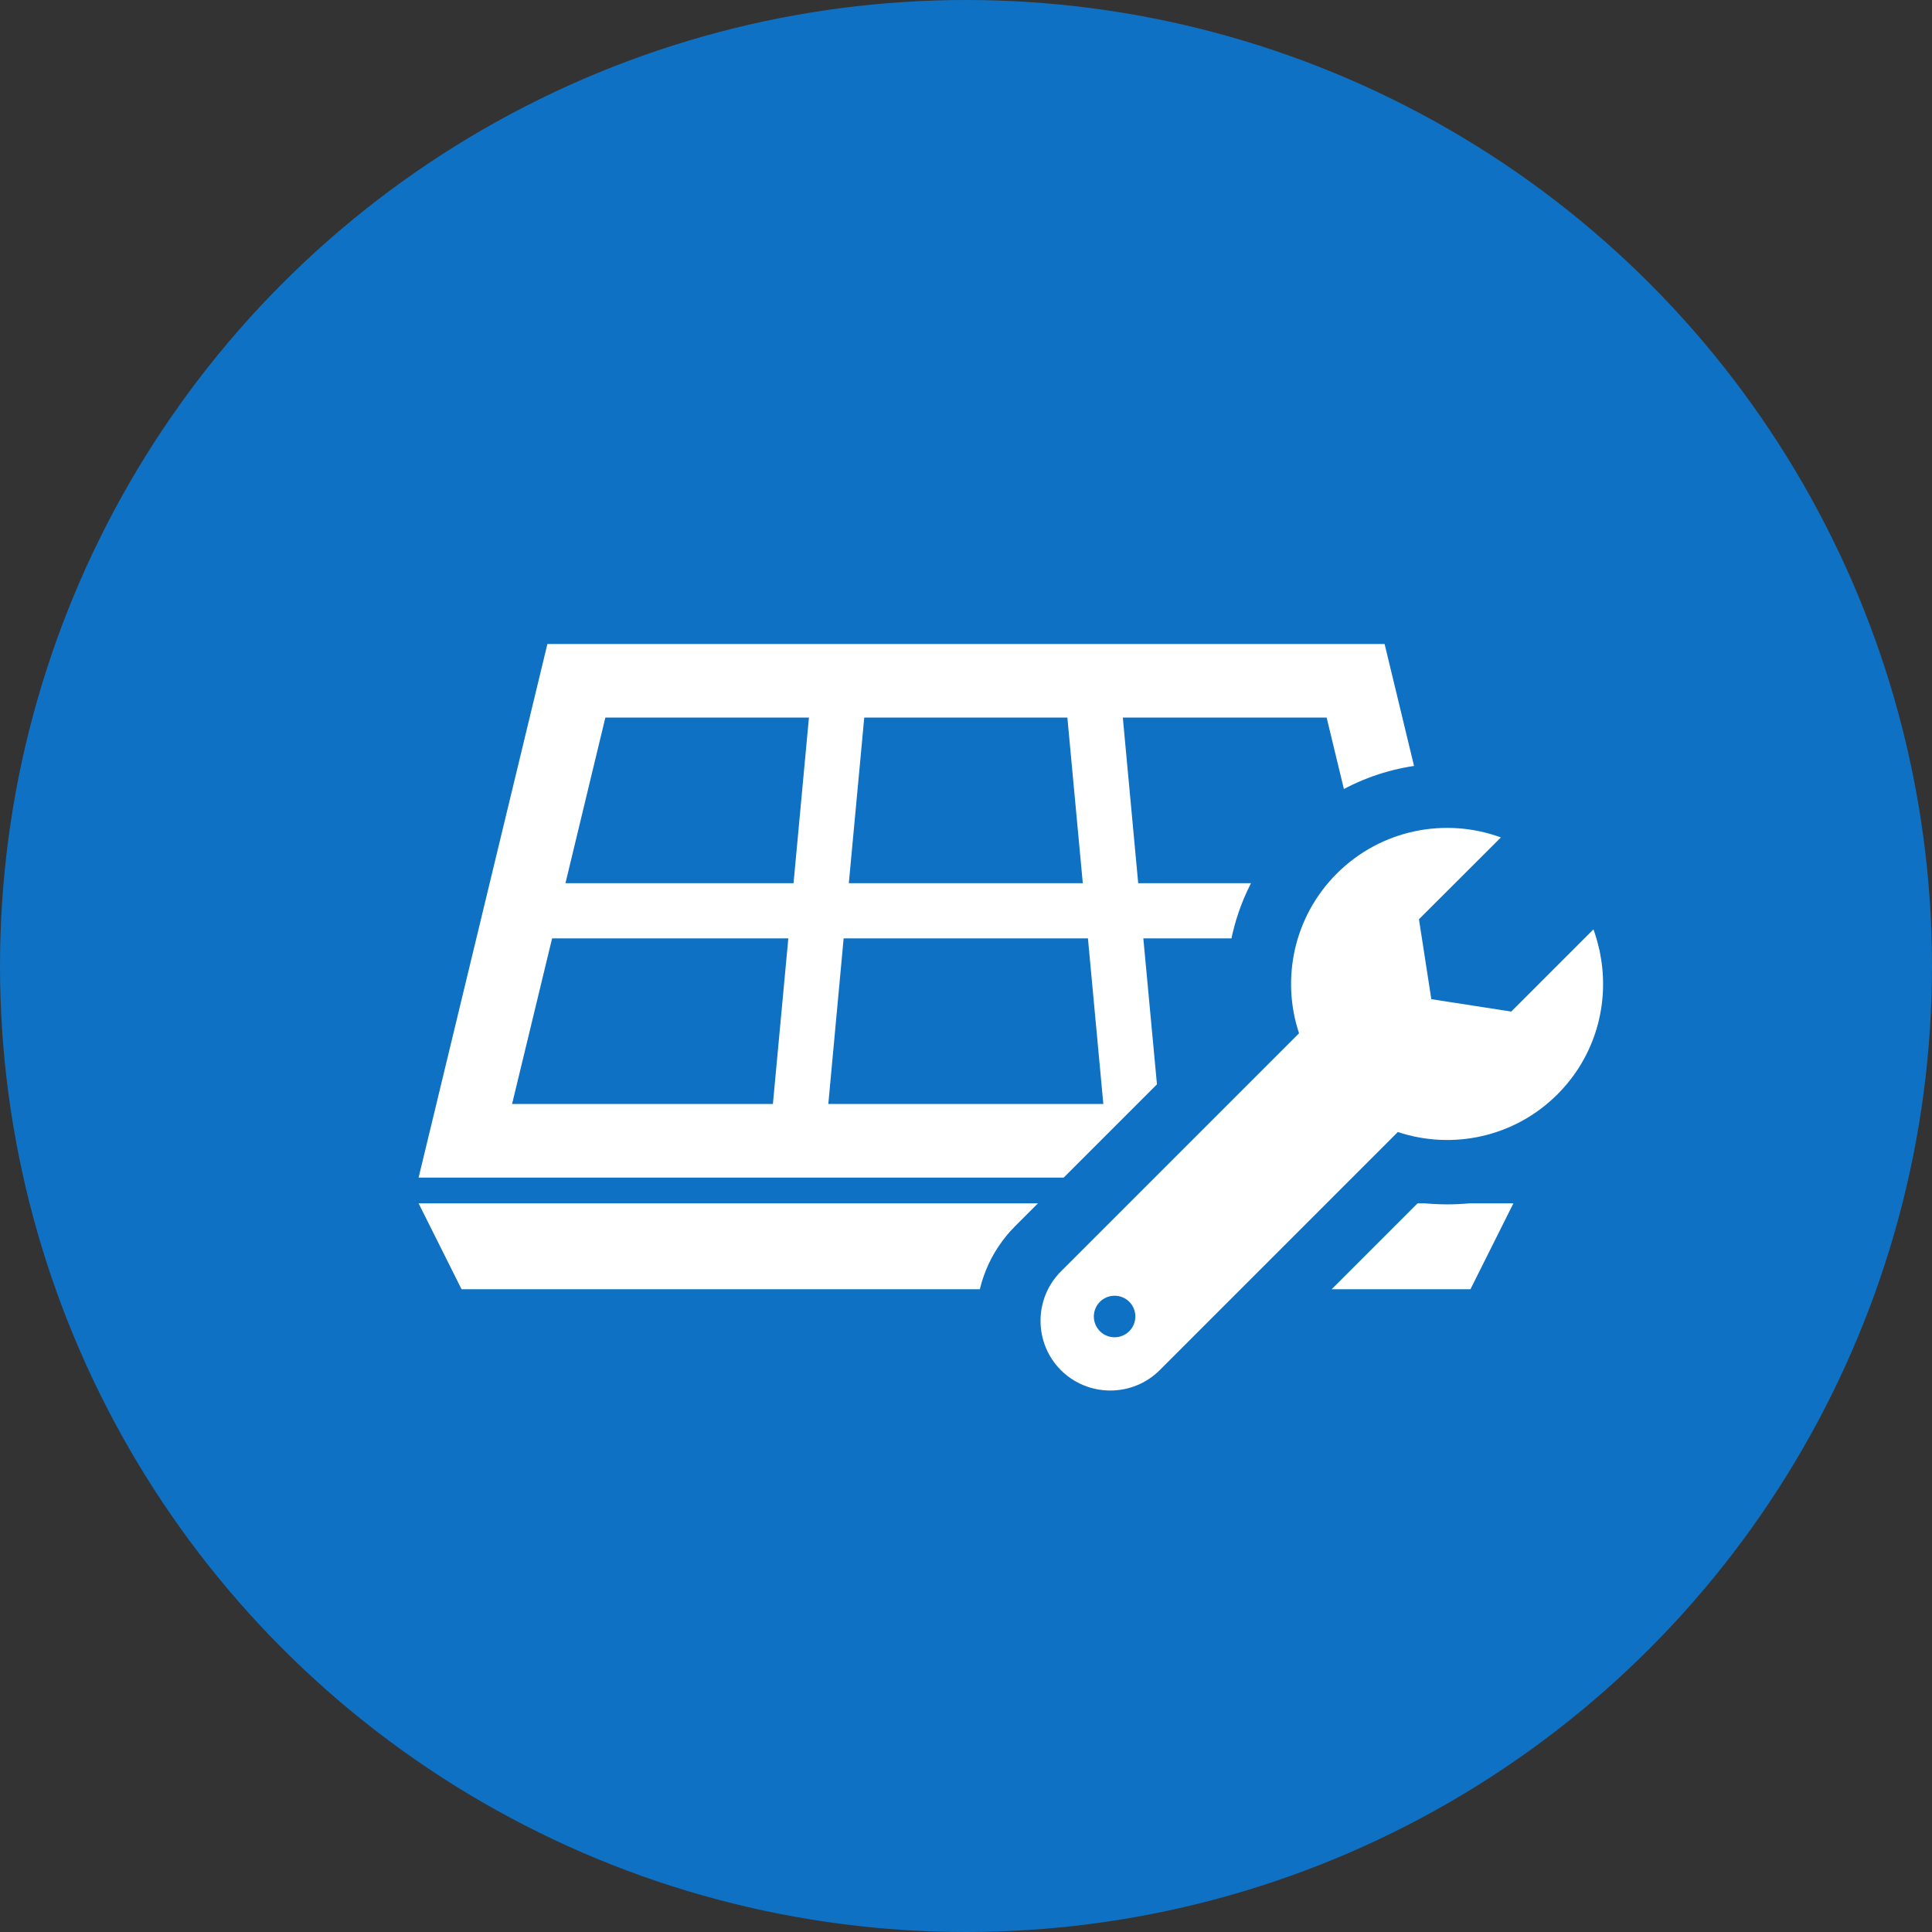 <svg xmlns="http://www.w3.org/2000/svg" width="60" height="60" viewBox="0 0 60 60">
  <rect x="0" y="0" width="60" height="60" fill="#333333" stroke="none"/>
  <g id="グループ_41181" data-name="グループ 41181" transform="translate(-123 -4778.499)">
    <circle id="楕円形_12563" data-name="楕円形 12563" cx="30" cy="30" r="30" transform="translate(123 4778.499)" fill="#0f71c3"/>
    <path id="パス_1252324" data-name="パス 1252324" d="M-381.666-3697.833-383-3700.5h34l-1.334,2.667ZM-383-3701.3l4-16.571h26l4,16.571Zm22.987-2.286h8.11l-1.242-5.143h-7.348Zm-10.263,0h8.541l-.478-5.143H-369.8Zm-9.821,0h8.1l.479-5.143h-7.336Zm19.445-6.857h7.094l-1.242-5.143h-6.33Zm-8.987,0h7.266l-.479-5.143h-6.308Zm-8.8,0h7.083l.478-5.143H-377.2Z" transform="translate(519 8516.37)" fill="#fff"/>
    <g id="パス_1253570" data-name="パス 1253570" transform="translate(258.315 4692.711)" fill="#fff">
      <path d="M -100.834 129.972 C -101.681 129.972 -102.477 129.644 -103.074 129.048 C -103.671 128.45 -104 127.655 -104 126.807 C -104 125.959 -103.671 125.163 -103.075 124.567 L -96.089 117.581 C -96.51 115.645 -95.93 113.634 -94.507 112.211 C -93.403 111.107 -91.935 110.499 -90.375 110.499 C -89.685 110.499 -89.008 110.619 -88.362 110.855 L -88.279 110.886 L -86.828 111.339 L -88.002 112.508 L -88.751 113.254 L -90.182 114.685 L -89.987 115.942 L -88.73 116.137 L -86.538 113.945 L -85.394 112.801 L -84.909 114.256 L -84.889 114.311 C -84.809 114.528 -84.742 114.755 -84.684 115.007 L -84.681 115.016 C -84.673 115.047 -84.666 115.077 -84.659 115.107 L -84.658 115.11 L -84.658 115.113 C -84.651 115.146 -84.645 115.178 -84.639 115.211 L -84.635 115.237 C -84.266 117.145 -84.865 119.106 -86.239 120.479 C -87.343 121.583 -88.811 122.191 -90.372 122.191 C -90.789 122.191 -91.203 122.147 -91.607 122.06 L -98.593 129.047 C -99.191 129.644 -99.987 129.972 -100.834 129.972 Z M -100.953 126.424 C -101.089 126.561 -101.089 126.785 -100.953 126.922 C -100.884 126.991 -100.793 127.028 -100.7 127.028 C -100.607 127.028 -100.516 126.99 -100.45 126.925 L -100.953 126.424 Z M -100.7 126.318 C -100.793 126.318 -100.884 126.355 -100.949 126.421 L -100.449 126.924 C -100.449 126.924 -100.449 126.923 -100.449 126.923 C -100.383 126.858 -100.345 126.766 -100.345 126.673 C -100.345 126.579 -100.383 126.488 -100.449 126.422 C -100.515 126.356 -100.607 126.318 -100.7 126.318 Z" stroke="none"/>
      <path d="M -100.834 128.972 C -100.278 128.972 -99.722 128.761 -99.3 128.34 L -91.904 120.944 C -90.218 121.504 -88.287 121.114 -86.946 119.772 C -85.764 118.59 -85.323 116.949 -85.618 115.423 C -85.624 115.388 -85.629 115.353 -85.637 115.318 C -85.642 115.29 -85.65 115.264 -85.657 115.237 C -85.702 115.041 -85.757 114.847 -85.827 114.656 L -85.829 114.658 C -85.83 114.656 -85.83 114.654 -85.831 114.652 L -88.382 117.203 L -90.864 116.818 L -91.248 114.336 L -88.708 111.8 C -88.708 111.799 -88.709 111.799 -88.71 111.799 L -88.706 111.794 C -90.422 111.166 -92.422 111.541 -93.8 112.918 C -95.141 114.26 -95.532 116.192 -94.972 117.878 L -102.368 125.274 C -103.211 126.117 -103.211 127.497 -102.368 128.34 C -101.945 128.761 -101.39 128.972 -100.834 128.972 M -100.7 126.028 C -100.535 126.028 -100.37 126.091 -100.244 126.216 C -99.993 126.469 -99.993 126.877 -100.244 127.13 C -100.497 127.381 -100.905 127.381 -101.156 127.13 C -101.408 126.877 -101.408 126.469 -101.156 126.216 C -101.03 126.091 -100.865 126.028 -100.7 126.028 M -100.834 130.972 C -101.948 130.972 -102.995 130.54 -103.781 129.755 C -104.567 128.969 -105 127.922 -105 126.807 C -105 125.692 -104.567 124.645 -103.782 123.86 L -97.161 117.239 C -97.266 116.438 -97.229 115.621 -97.049 114.827 C -96.764 113.568 -96.129 112.419 -95.214 111.504 C -93.921 110.211 -92.202 109.499 -90.375 109.499 C -89.567 109.499 -88.774 109.639 -88.018 109.916 L -87.958 109.938 L -84.948 110.879 L -88.045 113.962 L -89.116 115.033 L -89.111 115.066 L -89.078 115.071 L -84.957 110.95 L -83.95 113.966 C -83.858 114.217 -83.78 114.479 -83.713 114.765 C -83.702 114.809 -83.691 114.853 -83.681 114.897 L -83.679 114.908 C -83.67 114.953 -83.661 114.998 -83.654 115.043 L -83.652 115.054 C -83.224 117.289 -83.926 119.58 -85.531 121.186 C -86.825 122.479 -88.544 123.191 -90.372 123.191 C -90.672 123.191 -90.971 123.172 -91.266 123.133 L -97.886 129.754 C -98.673 130.54 -99.72 130.972 -100.834 130.972 Z" stroke="none" fill="#0f71c3"/>
    </g>
  </g>
</svg>
